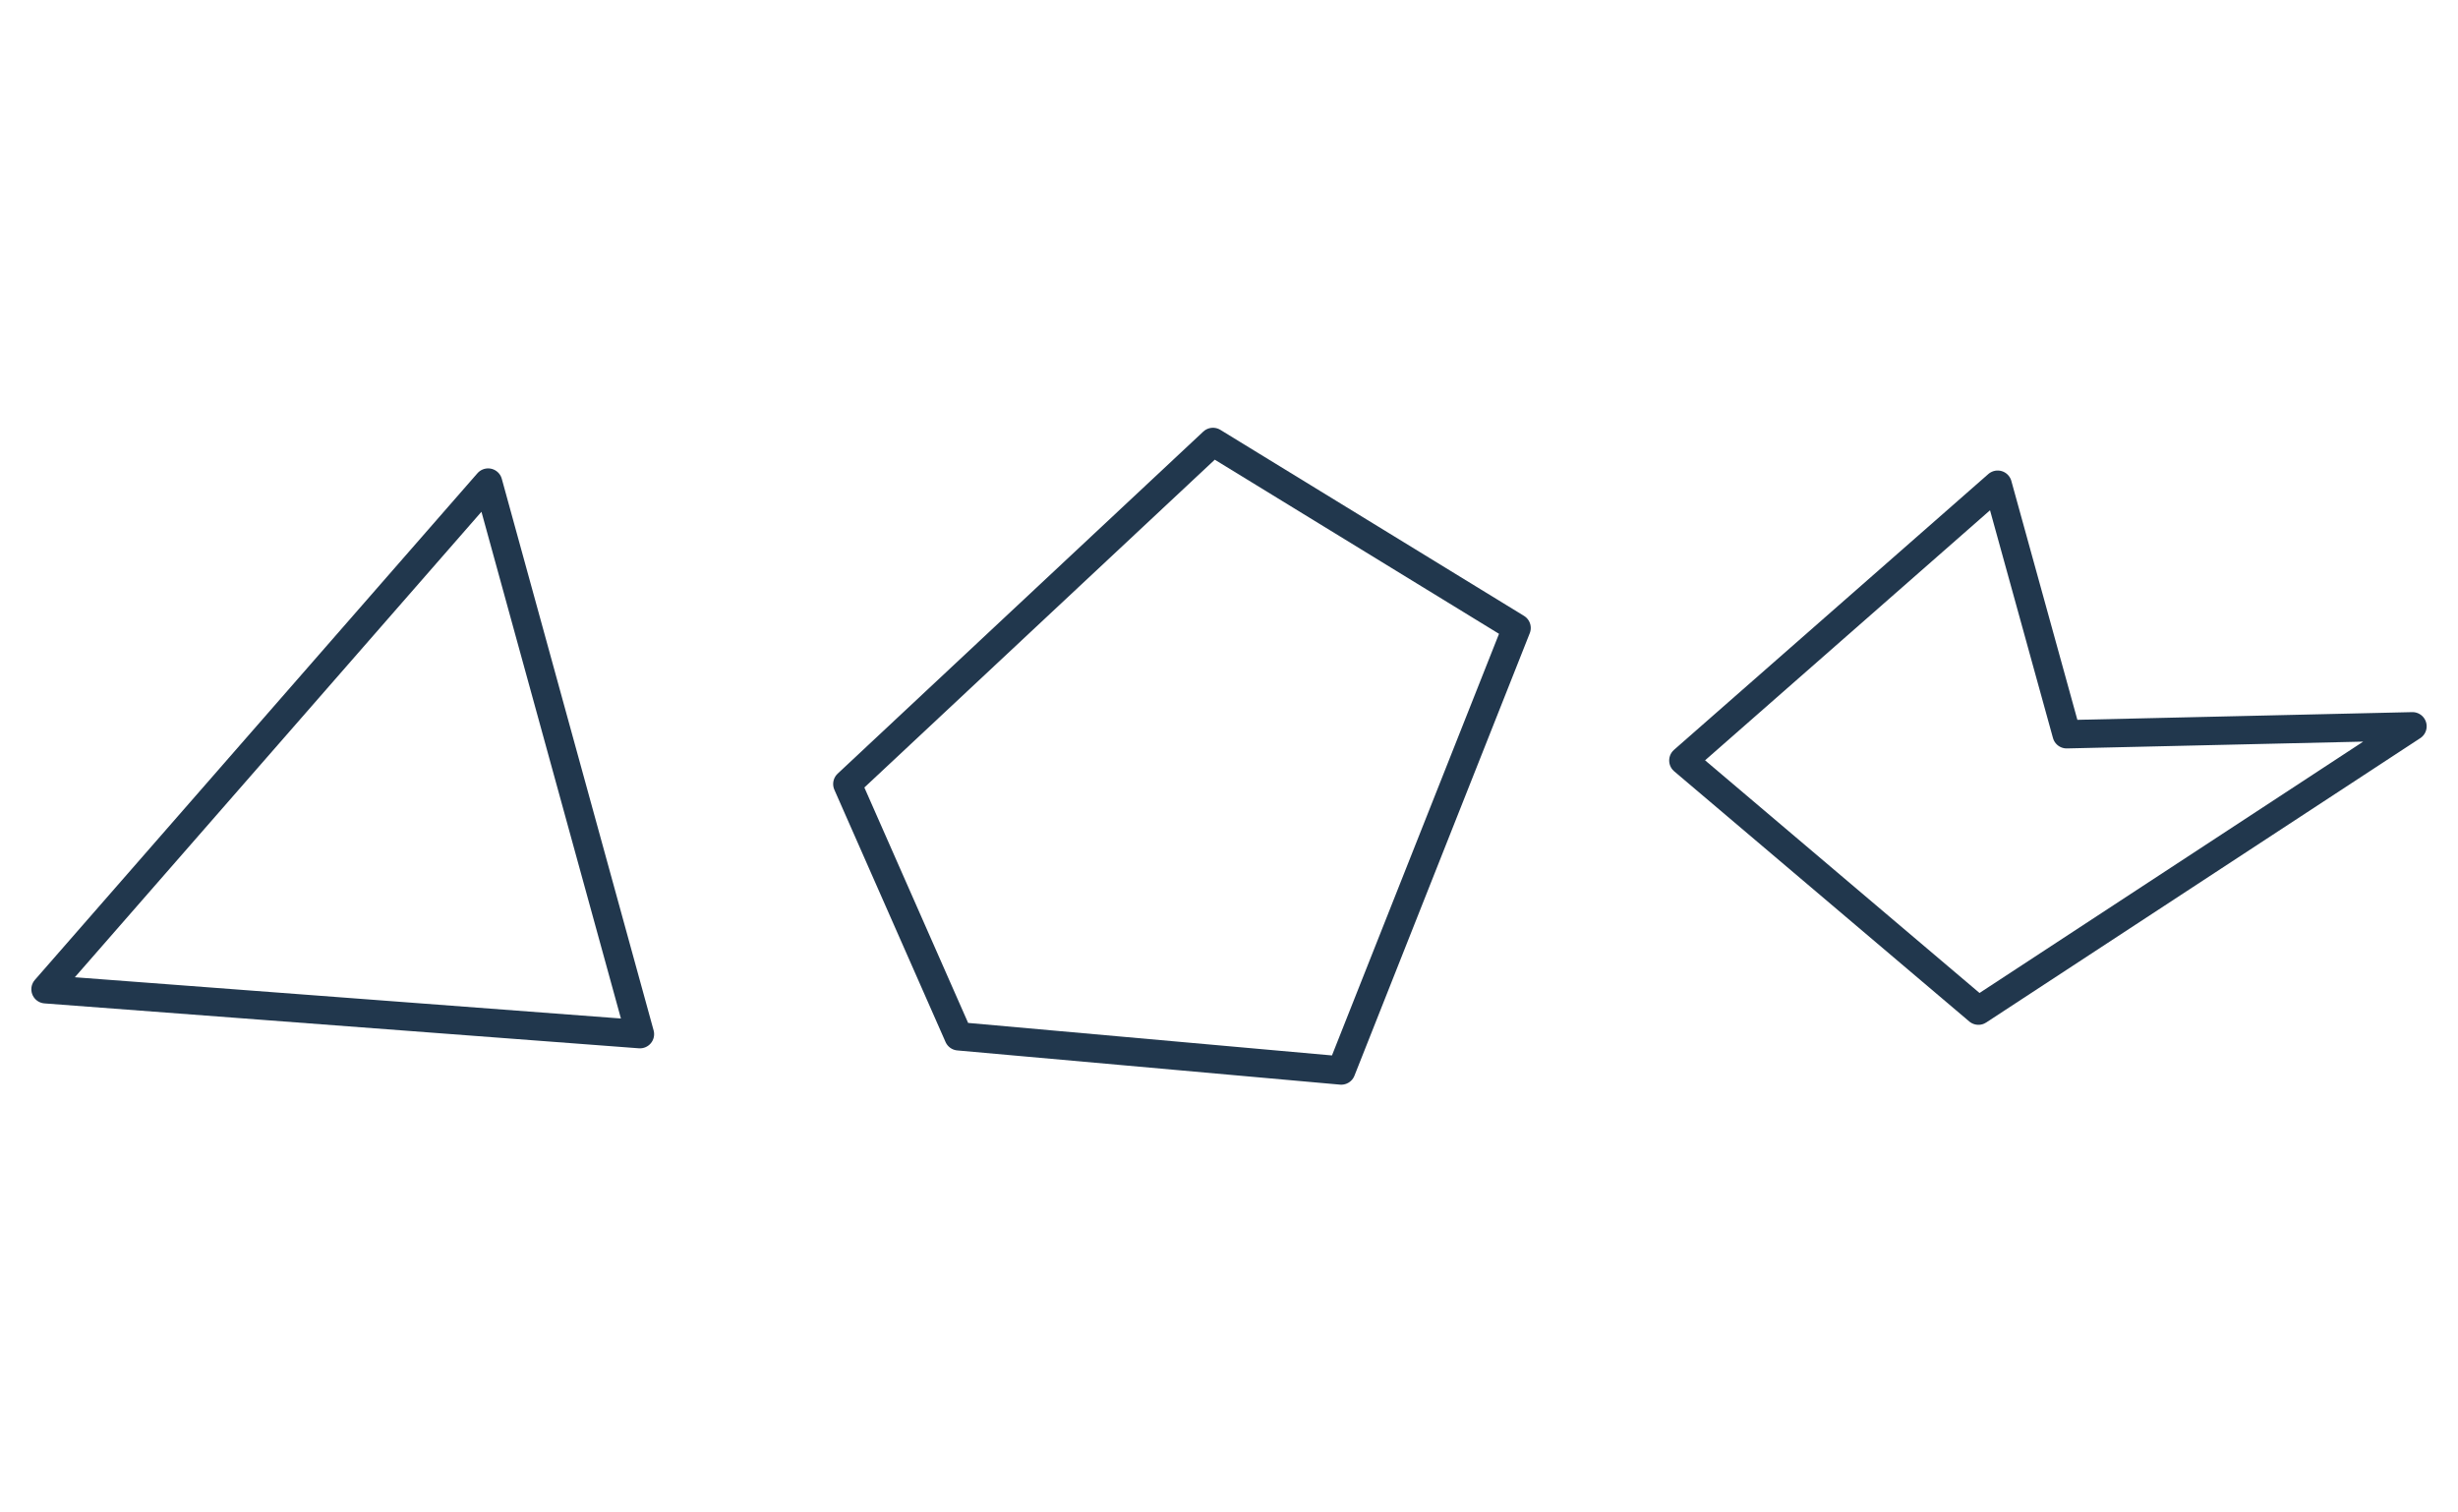 <svg width="260" height="160" viewBox="0 0 260 160" fill="none" xmlns="http://www.w3.org/2000/svg">
<path d="M160.42 66.43L128.304 46.753L89.629 82.94L101.39 109.628L141.874 113.247L160.42 66.43Z" stroke="#21374D" stroke-width="3" stroke-linecap="round" stroke-linejoin="round"/>
<path d="M67.691 109.402L51.632 51.05L4.815 104.652L67.691 109.402Z" stroke="#21374D" stroke-width="3" stroke-linecap="round" stroke-linejoin="round"/>
<path d="M178.061 80.452L211.308 51.276L218.604 77.676L255.185 76.834L209.272 106.914L178.061 80.452Z" stroke="#21374D" stroke-width="3" stroke-linecap="round" stroke-linejoin="round"/>
</svg>
